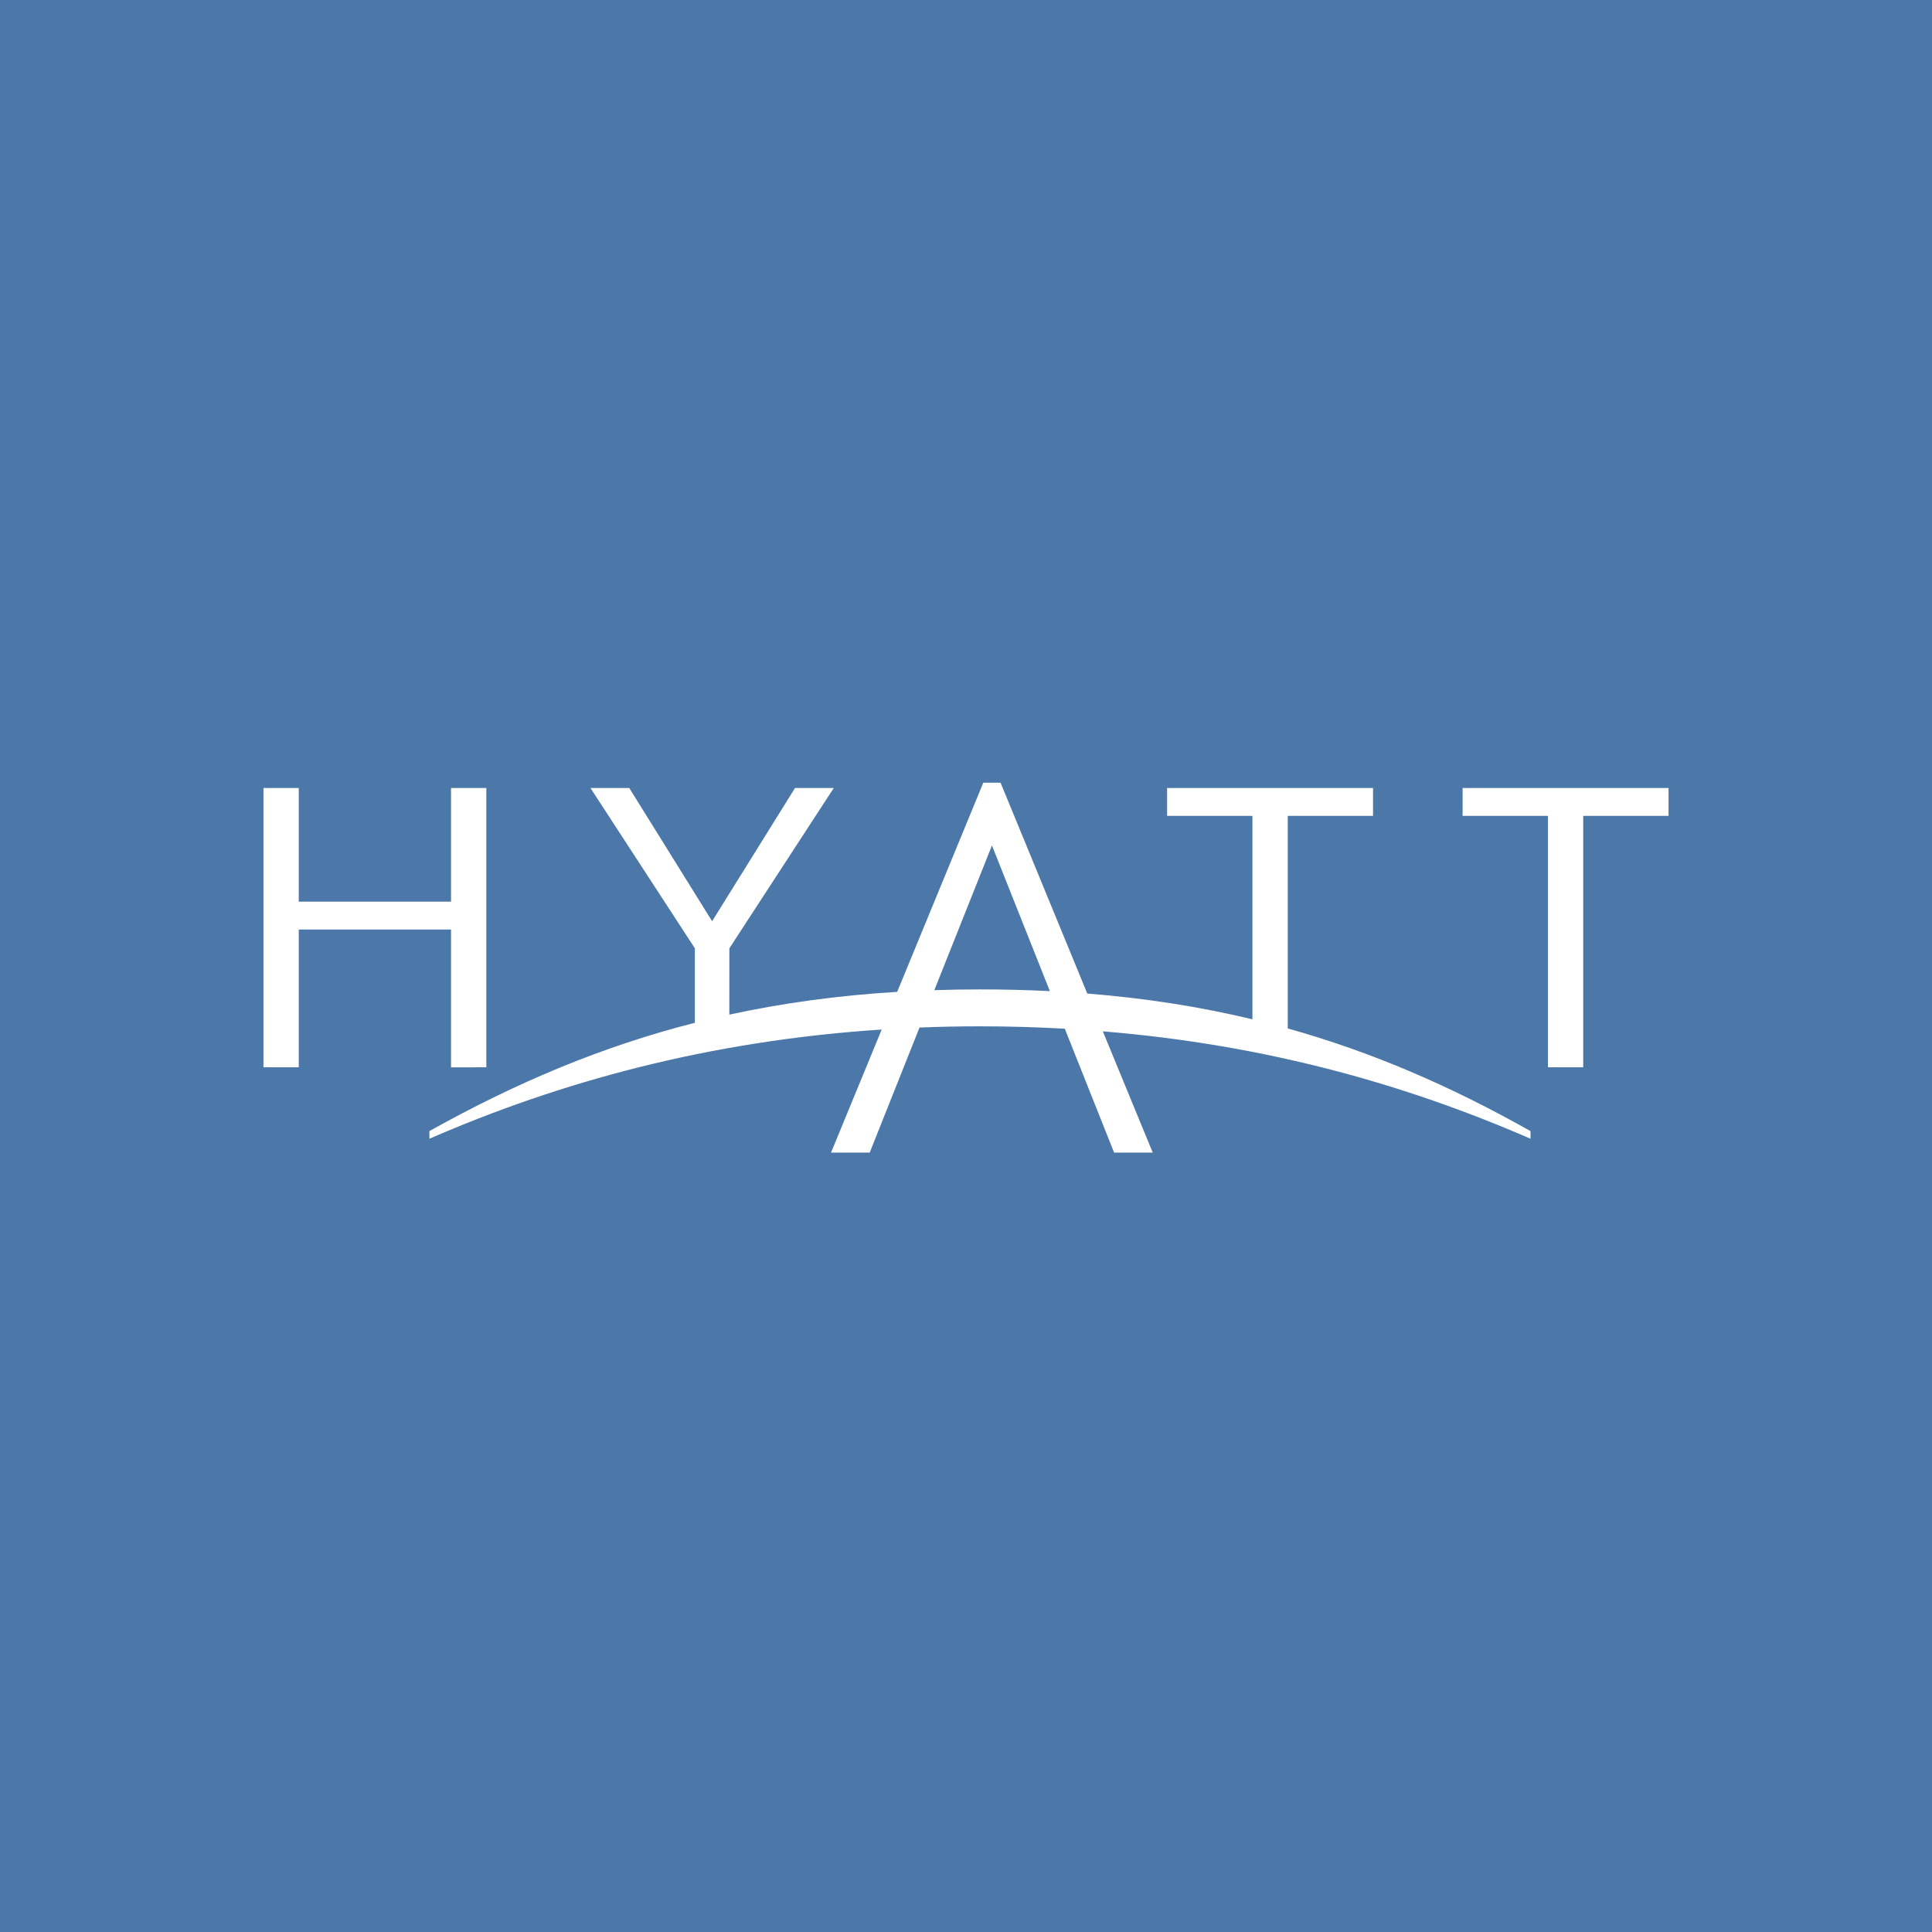 <svg width="44" height="44" viewBox="0 0 44 44" fill="none" xmlns="http://www.w3.org/2000/svg">
<rect width="44" height="44" fill="#4B77A9"/>
<path d="M23.91 22.572L22.591 19.255L21.279 22.55C21.62 22.539 21.966 22.533 22.319 22.533C22.863 22.533 23.393 22.546 23.91 22.572ZM34.857 25.934C32.031 24.705 28.852 23.795 25.116 23.488L26.253 26.25H25.373L24.25 23.428C23.623 23.393 22.979 23.374 22.32 23.374C21.852 23.374 21.393 23.383 20.941 23.402L19.807 26.25H18.926L20.08 23.447C16.117 23.707 12.743 24.646 9.779 25.934V25.76C11.757 24.655 13.713 23.831 15.825 23.293V21.597L13.447 17.946H14.331L16.218 20.98L18.106 17.946H18.989L16.611 21.597L16.61 23.107C17.819 22.845 19.082 22.671 20.433 22.589L22.394 17.825H22.787L24.762 22.627C26.088 22.733 27.331 22.928 28.523 23.214V18.581H26.58V17.946H31.27V18.581H29.328V23.422C31.244 23.958 33.042 24.736 34.857 25.761V25.934ZM38 17.946H33.31V18.581H35.253V24.307H36.057V18.581H38V17.946ZM11.076 24.307L10.272 24.308V21.169H6.804V24.307H6V17.946H6.804V20.534H10.272V17.946H11.076V24.307Z" fill="white"/>
</svg>
